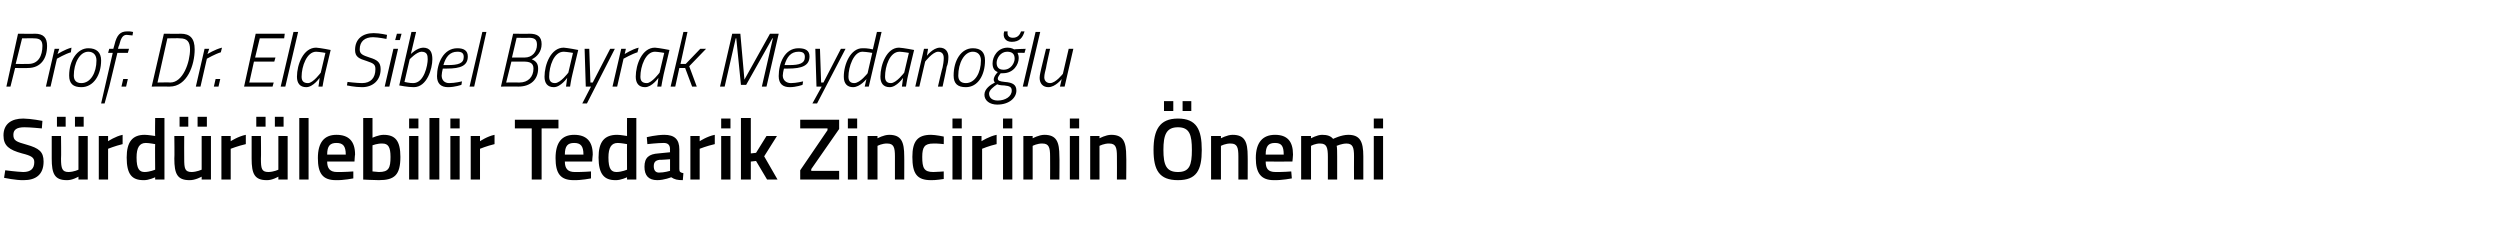 <?xml version="1.0" standalone="no"?><!DOCTYPE svg PUBLIC "-//W3C//DTD SVG 1.1//EN" "http://www.w3.org/Graphics/SVG/1.1/DTD/svg11.dtd"><svg xmlns="http://www.w3.org/2000/svg" version="1.1" width="430.2px" height="39.8px" viewBox="0 -3 430.2 39.8" style="top:-3px">  <desc>Prof. Dr. Ela Sibel Bayrak Meydano lu S rd r lebilir Tedarik Zincirinin nemi</desc>  <defs/>  <g id="Polygon274097">    <path d="M 7.2 19.1 C 7.2 19.1 5.07 18.89 4.2 18.9 C 2.9 18.9 2.3 19.3 2.3 20.2 C 2.3 21.2 2.8 21.4 4.6 21.9 C 6.7 22.5 7.5 23.1 7.5 24.8 C 7.5 27.1 6.1 28 4.1 28 C 2.76 28.04 0.7 27.6 0.7 27.6 L 0.9 26.3 C 0.9 26.3 2.92 26.57 4 26.6 C 5.3 26.6 5.9 26 5.9 24.9 C 5.9 24.1 5.4 23.8 3.8 23.4 C 1.6 22.8 0.6 22.1 0.6 20.3 C 0.6 18.3 2 17.4 4 17.4 C 5.36 17.42 7.3 17.8 7.3 17.8 L 7.2 19.1 Z M 13.5 20.4 L 13.5 26.2 C 13.5 26.2 12.72 26.58 11.8 26.6 C 10.7 26.6 10.5 26 10.5 24.3 C 10.55 24.3 10.5 20.4 10.5 20.4 L 8.9 20.4 C 8.9 20.4 8.91 24.29 8.9 24.3 C 8.9 26.9 9.4 28 11.5 28 C 12.43 28.04 13.5 27.4 13.5 27.4 L 13.5 27.9 L 15.1 27.9 L 15.1 20.4 L 13.5 20.4 Z M 9.8 17.1 L 11.3 17.1 L 11.3 18.8 L 9.8 18.8 L 9.8 17.1 Z M 12.9 17.1 L 14.4 17.1 L 14.4 18.8 L 12.9 18.8 L 12.9 17.1 Z M 17 20.4 L 18.6 20.4 L 18.6 21.3 C 18.6 21.3 19.87 20.45 21.1 20.2 C 21.1 20.2 21.1 21.8 21.1 21.8 C 19.78 22.12 18.6 22.6 18.6 22.6 L 18.6 27.9 L 17 27.9 L 17 20.4 Z M 28.3 27.9 L 26.7 27.9 L 26.7 27.5 C 26.7 27.5 25.58 28.04 24.7 28 C 22.7 28 21.8 27 21.8 24.1 C 21.8 21.4 22.8 20.2 24.9 20.2 C 25.5 20.2 26.6 20.4 26.7 20.4 C 26.66 20.41 26.7 17.3 26.7 17.3 L 28.3 17.3 L 28.3 27.9 Z M 26.7 26.2 C 26.7 26.2 26.66 21.77 26.7 21.8 C 26.6 21.8 25.7 21.6 25.1 21.6 C 24 21.6 23.5 22.4 23.5 24.1 C 23.5 26.1 24 26.6 24.9 26.6 C 25.77 26.59 26.7 26.2 26.7 26.2 Z M 34.7 20.4 L 34.7 26.2 C 34.7 26.2 33.85 26.58 33 26.6 C 31.8 26.6 31.7 26 31.7 24.3 C 31.68 24.3 31.7 20.4 31.7 20.4 L 30 20.4 C 30 20.4 30.05 24.29 30 24.3 C 30 26.9 30.5 28 32.6 28 C 33.57 28.04 34.7 27.4 34.7 27.4 L 34.7 27.9 L 36.3 27.9 L 36.3 20.4 L 34.7 20.4 Z M 30.9 17.1 L 32.4 17.1 L 32.4 18.8 L 30.9 18.8 L 30.9 17.1 Z M 34 17.1 L 35.6 17.1 L 35.6 18.8 L 34 18.8 L 34 17.1 Z M 38.1 20.4 L 39.7 20.4 L 39.7 21.3 C 39.7 21.3 41.01 20.45 42.3 20.2 C 42.3 20.2 42.3 21.8 42.3 21.8 C 40.92 22.12 39.7 22.6 39.7 22.6 L 39.7 27.9 L 38.1 27.9 L 38.1 20.4 Z M 47.9 20.4 L 47.9 26.2 C 47.9 26.2 47.11 26.58 46.2 26.6 C 45 26.6 44.9 26 44.9 24.3 C 44.94 24.3 44.9 20.4 44.9 20.4 L 43.3 20.4 C 43.3 20.4 43.31 24.29 43.3 24.3 C 43.3 26.9 43.8 28 45.9 28 C 46.83 28.04 47.9 27.4 47.9 27.4 L 47.9 27.9 L 49.5 27.9 L 49.5 20.4 L 47.9 20.4 Z M 44.1 17.1 L 45.7 17.1 L 45.7 18.8 L 44.1 18.8 L 44.1 17.1 Z M 47.3 17.1 L 48.8 17.1 L 48.8 18.8 L 47.3 18.8 L 47.3 17.1 Z M 51.5 17.3 L 53.1 17.3 L 53.1 27.9 L 51.5 27.9 L 51.5 17.3 Z M 60.8 26.5 L 60.8 27.7 C 60.8 27.7 59.1 28.04 57.8 28 C 55.5 28 54.7 26.8 54.7 24.2 C 54.7 21.5 55.8 20.2 57.9 20.2 C 60 20.2 61.1 21.3 61.1 23.6 C 61.06 23.65 61 24.8 61 24.8 C 61 24.8 56.31 24.81 56.3 24.8 C 56.3 26 56.8 26.6 58 26.6 C 59.21 26.62 60.8 26.5 60.8 26.5 Z M 59.5 23.6 C 59.5 22.1 59 21.6 57.9 21.6 C 56.8 21.6 56.3 22.1 56.3 23.6 C 56.3 23.6 59.5 23.6 59.5 23.6 Z M 68.9 24 C 68.9 27.1 67.9 28 65.2 28 C 64.4 28 62.5 27.9 62.5 27.9 C 62.49 27.87 62.5 17.3 62.5 17.3 L 64.1 17.3 L 64.1 20.7 C 64.1 20.7 65.14 20.21 66 20.2 C 68 20.2 68.9 21.2 68.9 24 Z M 67.2 24 C 67.2 22.3 66.8 21.7 65.8 21.7 C 64.99 21.66 64.1 22 64.1 22 L 64.1 26.5 C 64.1 26.5 64.93 26.59 65.2 26.6 C 66.9 26.6 67.2 25.9 67.2 24 Z M 70.4 20.4 L 72 20.4 L 72 27.9 L 70.4 27.9 L 70.4 20.4 Z M 70.4 17.4 L 72 17.4 L 72 19.1 L 70.4 19.1 L 70.4 17.4 Z M 73.9 17.3 L 75.6 17.3 L 75.6 27.9 L 73.9 27.9 L 73.9 17.3 Z M 77.5 20.4 L 79.1 20.4 L 79.1 27.9 L 77.5 27.9 L 77.5 20.4 Z M 77.5 17.4 L 79.1 17.4 L 79.1 19.1 L 77.5 19.1 L 77.5 17.4 Z M 81 20.4 L 82.6 20.4 L 82.6 21.3 C 82.6 21.3 83.85 20.45 85.1 20.2 C 85.1 20.2 85.1 21.8 85.1 21.8 C 83.76 22.12 82.6 22.6 82.6 22.6 L 82.6 27.9 L 81 27.9 L 81 20.4 Z M 88.6 17.6 L 96.1 17.6 L 96.1 19.1 L 93.2 19.1 L 93.2 27.9 L 91.5 27.9 L 91.5 19.1 L 88.6 19.1 L 88.6 17.6 Z M 101.7 26.5 L 101.7 27.7 C 101.7 27.7 100 28.04 98.7 28 C 96.4 28 95.6 26.8 95.6 24.2 C 95.6 21.5 96.7 20.2 98.8 20.2 C 100.9 20.2 102 21.3 102 23.6 C 101.97 23.65 101.9 24.8 101.9 24.8 C 101.9 24.8 97.21 24.81 97.2 24.8 C 97.2 26 97.7 26.6 98.9 26.6 C 100.11 26.62 101.7 26.5 101.7 26.5 Z M 100.4 23.6 C 100.4 22.1 99.9 21.6 98.8 21.6 C 97.7 21.6 97.2 22.1 97.2 23.6 C 97.2 23.6 100.4 23.6 100.4 23.6 Z M 109.5 27.9 L 107.9 27.9 L 107.9 27.5 C 107.9 27.5 106.8 28.04 105.9 28 C 104 28 103 27 103 24.1 C 103 21.4 104 20.2 106.2 20.2 C 106.8 20.2 107.8 20.4 107.9 20.4 C 107.88 20.41 107.9 17.3 107.9 17.3 L 109.5 17.3 L 109.5 27.9 Z M 107.9 26.2 C 107.9 26.2 107.88 21.77 107.9 21.8 C 107.8 21.8 106.9 21.6 106.3 21.6 C 105.2 21.6 104.7 22.4 104.7 24.1 C 104.7 26.1 105.2 26.6 106.1 26.6 C 106.99 26.59 107.9 26.2 107.9 26.2 Z M 116.9 26.1 C 116.9 26.6 117.1 26.7 117.6 26.8 C 117.6 26.8 117.5 28 117.5 28 C 116.6 28 116.1 27.9 115.5 27.5 C 115.5 27.5 114.3 28 113.1 28 C 111.6 28 110.9 27.2 110.9 25.7 C 110.9 24.1 111.7 23.5 113.3 23.4 C 113.34 23.38 115.3 23.2 115.3 23.2 C 115.3 23.2 115.27 22.68 115.3 22.7 C 115.3 21.9 114.9 21.6 114.2 21.6 C 113.17 21.6 111.4 21.8 111.4 21.8 L 111.3 20.6 C 111.3 20.6 112.93 20.21 114.3 20.2 C 116.1 20.2 116.9 21 116.9 22.7 C 116.9 22.7 116.9 26.1 116.9 26.1 Z M 113.5 24.5 C 112.8 24.6 112.5 24.9 112.5 25.6 C 112.5 26.3 112.8 26.7 113.4 26.7 C 114.27 26.71 115.3 26.4 115.3 26.4 L 115.3 24.4 C 115.3 24.4 113.53 24.54 113.5 24.5 Z M 118.8 20.4 L 120.4 20.4 L 120.4 21.3 C 120.4 21.3 121.69 20.45 123 20.2 C 123 20.2 123 21.8 123 21.8 C 121.6 22.12 120.4 22.6 120.4 22.6 L 120.4 27.9 L 118.8 27.9 L 118.8 20.4 Z M 124.1 20.4 L 125.7 20.4 L 125.7 27.9 L 124.1 27.9 L 124.1 20.4 Z M 124.1 17.4 L 125.7 17.4 L 125.7 19.1 L 124.1 19.1 L 124.1 17.4 Z M 127.5 27.9 L 127.5 17.3 L 129.2 17.3 L 129.2 23.4 L 130.1 23.3 L 131.9 20.4 L 133.7 20.4 L 131.5 23.9 L 133.8 27.9 L 132 27.9 L 130.1 24.7 L 129.2 24.8 L 129.2 27.9 L 127.5 27.9 Z M 137.7 17.6 L 144.4 17.6 L 144.4 19.2 L 139.6 26.1 L 139.6 26.4 L 144.4 26.4 L 144.4 27.9 L 137.7 27.9 L 137.7 26.3 L 142.4 19.4 L 142.4 19.1 L 137.7 19.1 L 137.7 17.6 Z M 145.9 20.4 L 147.5 20.4 L 147.5 27.9 L 145.9 27.9 L 145.9 20.4 Z M 145.9 17.4 L 147.5 17.4 L 147.5 19.1 L 145.9 19.1 L 145.9 17.4 Z M 149.3 27.9 L 149.3 20.4 L 151 20.4 L 151 20.8 C 151 20.8 152.05 20.21 153 20.2 C 155.1 20.2 155.6 21.4 155.6 23.9 C 155.62 23.85 155.6 27.9 155.6 27.9 L 154 27.9 C 154 27.9 154 23.9 154 23.9 C 154 22.4 153.8 21.7 152.7 21.7 C 151.8 21.66 151 22.1 151 22.1 L 151 27.9 L 149.3 27.9 Z M 162.4 20.5 C 162.43 20.5 162.4 21.8 162.4 21.8 C 162.4 21.8 161.19 21.66 160.6 21.7 C 159.1 21.7 158.7 22.3 158.7 24 C 158.7 25.9 159 26.6 160.6 26.6 C 161.2 26.59 162.4 26.5 162.4 26.5 L 162.4 27.8 C 162.4 27.8 160.92 28.04 160.2 28 C 157.8 28 157 26.9 157 24 C 157 21.3 157.9 20.2 160.2 20.2 C 161 20.2 162.4 20.5 162.4 20.5 Z M 163.9 20.4 L 165.5 20.4 L 165.5 27.9 L 163.9 27.9 L 163.9 20.4 Z M 163.9 17.4 L 165.5 17.4 L 165.5 19.1 L 163.9 19.1 L 163.9 17.4 Z M 167.3 20.4 L 168.9 20.4 L 168.9 21.3 C 168.9 21.3 170.22 20.45 171.5 20.2 C 171.5 20.2 171.5 21.8 171.5 21.8 C 170.13 22.12 169 22.6 169 22.6 L 169 27.9 L 167.3 27.9 L 167.3 20.4 Z M 172.6 20.4 L 174.2 20.4 L 174.2 27.9 L 172.6 27.9 L 172.6 20.4 Z M 172.6 17.4 L 174.2 17.4 L 174.2 19.1 L 172.6 19.1 L 172.6 17.4 Z M 176.1 27.9 L 176.1 20.4 L 177.7 20.4 L 177.7 20.8 C 177.7 20.8 178.77 20.21 179.7 20.2 C 181.8 20.2 182.3 21.4 182.3 23.9 C 182.34 23.85 182.3 27.9 182.3 27.9 L 180.7 27.9 C 180.7 27.9 180.72 23.9 180.7 23.9 C 180.7 22.4 180.5 21.7 179.4 21.7 C 178.51 21.66 177.7 22.1 177.7 22.1 L 177.7 27.9 L 176.1 27.9 Z M 184.1 20.4 L 185.7 20.4 L 185.7 27.9 L 184.1 27.9 L 184.1 20.4 Z M 184.1 17.4 L 185.7 17.4 L 185.7 19.1 L 184.1 19.1 L 184.1 17.4 Z M 187.6 27.9 L 187.6 20.4 L 189.2 20.4 L 189.2 20.8 C 189.2 20.8 190.27 20.21 191.2 20.2 C 193.3 20.2 193.8 21.4 193.8 23.9 C 193.84 23.85 193.8 27.9 193.8 27.9 L 192.2 27.9 C 192.2 27.9 192.22 23.9 192.2 23.9 C 192.2 22.4 192 21.7 190.9 21.7 C 190.02 21.66 189.2 22.1 189.2 22.1 L 189.2 27.9 L 187.6 27.9 Z M 205.1 22.8 C 205.1 20.2 204.7 18.9 202.7 18.9 C 200.7 18.9 200.2 20.2 200.2 22.8 C 200.2 25.4 200.7 26.6 202.7 26.6 C 204.7 26.6 205.1 25.4 205.1 22.8 Z M 198.5 22.8 C 198.5 19.4 199.5 17.4 202.7 17.4 C 205.9 17.4 206.8 19.3 206.8 22.8 C 206.8 26.3 205.9 28 202.7 28 C 199.5 28 198.5 26.3 198.5 22.8 Z M 200.3 14.4 L 201.9 14.4 L 201.9 16.1 L 200.3 16.1 L 200.3 14.4 Z M 203.5 14.4 L 205 14.4 L 205 16.1 L 203.5 16.1 L 203.5 14.4 Z M 208.4 27.9 L 208.4 20.4 L 210.1 20.4 L 210.1 20.8 C 210.1 20.8 211.15 20.21 212.1 20.2 C 214.2 20.2 214.7 21.4 214.7 23.9 C 214.72 23.85 214.7 27.9 214.7 27.9 L 213.1 27.9 C 213.1 27.9 213.1 23.9 213.1 23.9 C 213.1 22.4 212.9 21.7 211.8 21.7 C 210.9 21.66 210.1 22.1 210.1 22.1 L 210.1 27.9 L 208.4 27.9 Z M 222.2 26.5 L 222.3 27.7 C 222.3 27.7 220.56 28.04 219.2 28 C 217 28 216.1 26.8 216.1 24.2 C 216.1 21.5 217.3 20.2 219.4 20.2 C 221.5 20.2 222.5 21.3 222.5 23.6 C 222.52 23.65 222.4 24.8 222.4 24.8 C 222.4 24.8 217.77 24.81 217.8 24.8 C 217.8 26 218.2 26.6 219.5 26.6 C 220.66 26.62 222.2 26.5 222.2 26.5 Z M 220.9 23.6 C 220.9 22.1 220.5 21.6 219.4 21.6 C 218.3 21.6 217.8 22.1 217.8 23.6 C 217.8 23.6 220.9 23.6 220.9 23.6 Z M 223.9 27.9 L 223.9 20.4 L 225.6 20.4 L 225.6 20.8 C 225.6 20.8 226.63 20.21 227.5 20.2 C 228.4 20.2 229 20.4 229.4 20.9 C 229.4 20.9 230.8 20.2 232 20.2 C 234 20.2 234.6 21.3 234.6 23.9 C 234.6 23.85 234.6 27.9 234.6 27.9 L 233 27.9 C 233 27.9 232.98 23.9 233 23.9 C 233 22.4 232.8 21.7 231.7 21.7 C 230.9 21.7 230 22.1 230 22.1 C 230.1 22.2 230.1 23.3 230.1 24 C 230.11 23.99 230.1 27.9 230.1 27.9 L 228.5 27.9 C 228.5 27.9 228.49 24.02 228.5 24 C 228.5 22.4 228.3 21.7 227.2 21.7 C 226.36 21.66 225.6 22.1 225.6 22.1 L 225.6 27.9 L 223.9 27.9 Z M 236.4 20.4 L 238 20.4 L 238 27.9 L 236.4 27.9 L 236.4 20.4 Z M 236.4 17.4 L 238 17.4 L 238 19.1 L 236.4 19.1 L 236.4 17.4 Z " stroke="none" fill="#000"/>  </g>  <g id="Polygon274096">    <path d="M 2.6 8.7 L 1.8 11.9 L 1.1 11.9 L 3.1 2.8 C 3.1 2.8 6.05 2.84 6 2.8 C 7.5 2.8 8.1 3.5 8.1 4.9 C 8.1 7.1 7 8.7 4.8 8.7 C 4.76 8.74 2.6 8.7 2.6 8.7 Z M 4.9 8 C 6.6 8 7.3 6.6 7.3 4.9 C 7.3 4 6.9 3.6 5.9 3.6 C 5.94 3.57 3.8 3.6 3.8 3.6 L 2.7 8 C 2.7 8 4.89 8.03 4.9 8 Z M 9.4 5.4 L 10.2 5.4 L 9.9 6.3 C 9.9 6.3 11.17 5.49 12.3 5.2 C 12.3 5.2 12.2 6 12.2 6 C 11.27 6.25 9.8 7.1 9.8 7.1 L 8.7 11.9 L 7.9 11.9 L 9.4 5.4 Z M 17.4 7.4 C 17.4 9.9 16.1 12 14 12 C 12.6 12 11.9 11.4 11.9 10 C 11.9 7.4 13.3 5.3 15.2 5.3 C 16.6 5.3 17.4 6 17.4 7.4 Z M 16.6 7.4 C 16.6 6.5 16.1 5.9 15.2 5.9 C 13.7 5.9 12.7 7.9 12.7 10 C 12.7 10.8 13.1 11.3 14 11.3 C 15.6 11.3 16.6 9.5 16.6 7.4 Z M 18.8 11.9 L 18 14.8 L 17.4 14.8 L 19.4 6.1 L 18.6 6.1 L 18.8 5.4 L 19.5 5.4 C 19.5 5.4 19.68 4.74 19.7 4.7 C 20.1 3 20.7 2.4 21.9 2.4 C 22.32 2.36 22.9 2.5 22.9 2.5 L 22.8 3.1 C 22.8 3.1 22.23 3.03 21.8 3 C 21.1 3 20.8 3.6 20.5 4.8 C 20.46 4.76 20.3 5.4 20.3 5.4 L 22.2 5.4 L 22 6.1 L 20.2 6.1 L 18.8 11.9 Z M 21.2 10.6 L 22 10.6 L 21.7 11.9 L 20.9 11.9 L 21.2 10.6 Z M 26.1 11.9 L 28.2 2.8 C 28.2 2.8 31.11 2.84 31.1 2.8 C 32.7 2.8 33.5 3.6 33.5 5.5 C 33.5 8.2 32.2 11.9 29.2 11.9 C 29.2 11.87 26.1 11.9 26.1 11.9 Z M 31 3.6 C 30.95 3.55 28.8 3.6 28.8 3.6 L 27.1 11.2 C 27.1 11.2 29.33 11.16 29.3 11.2 C 31.5 11.2 32.7 7.7 32.7 5.5 C 32.7 4.2 32.2 3.6 31 3.6 Z M 35.2 5.4 L 36 5.4 L 35.7 6.3 C 35.7 6.3 37 5.49 38.2 5.2 C 38.2 5.2 38 6 38 6 C 37.1 6.25 35.6 7.1 35.6 7.1 L 34.5 11.9 L 33.7 11.9 L 35.2 5.4 Z M 37.1 10.6 L 37.9 10.6 L 37.6 11.9 L 36.8 11.9 L 37.1 10.6 Z M 44 2.8 L 49 2.8 L 48.9 3.6 L 44.7 3.6 L 43.9 6.9 L 47.4 6.9 L 47.2 7.6 L 43.7 7.6 L 42.9 11.2 L 47.1 11.2 L 46.9 11.9 L 42 11.9 L 44 2.8 Z M 50.5 2.5 L 51.3 2.5 L 49.1 11.9 L 48.3 11.9 L 50.5 2.5 Z M 51.1 10.2 C 51.1 8.1 52.2 5.2 54.4 5.2 C 55.17 5.25 56.9 5.6 56.9 5.6 C 56.9 5.6 55.91 9.79 55.9 9.8 C 55.72 10.61 55.5 11.9 55.5 11.9 L 54.8 11.9 C 54.8 11.9 54.99 10.69 55 10.4 C 55 10.4 53.9 12 52.7 12 C 51.6 12 51.1 11.3 51.1 10.2 Z M 51.9 10.2 C 51.9 10.9 52.2 11.3 53 11.3 C 53.86 11.32 55.2 9.5 55.2 9.5 L 56 6.1 C 56 6.1 55.07 5.93 54.4 5.9 C 52.8 5.9 51.9 8.4 51.9 10.2 Z M 66.5 3.7 C 66.5 3.7 65.13 3.42 64.2 3.4 C 62.8 3.4 61.9 4.1 61.9 5.5 C 61.9 6.3 62.4 6.5 63.6 6.9 C 64.9 7.3 65.5 7.7 65.5 8.9 C 65.5 10.8 64.2 12 62.3 12 C 61.07 12 59.7 11.7 59.7 11.7 L 59.8 11.1 C 59.8 11.1 61.35 11.29 62.3 11.3 C 63.8 11.3 64.6 10.4 64.6 8.9 C 64.6 8.1 64.3 7.9 63.1 7.5 C 61.8 7.1 61.1 6.8 61.1 5.6 C 61.1 3.7 62.4 2.7 64.3 2.7 C 65.41 2.71 66.6 3 66.6 3 L 66.5 3.7 Z M 67.7 5.4 L 68.5 5.4 L 67 11.9 L 66.2 11.9 L 67.7 5.4 Z M 68.3 2.8 L 69.1 2.8 L 68.8 3.9 L 68 3.9 L 68.3 2.8 Z M 74.4 7.2 C 74.4 8.8 73.5 12 71.2 12 C 70.17 12 68.7 11.7 68.7 11.7 L 70.8 2.5 L 71.6 2.5 L 70.7 6.3 C 70.7 6.3 71.71 5.25 72.8 5.2 C 74.1 5.2 74.4 6.1 74.4 7.2 Z M 73.6 7.2 C 73.6 6.5 73.5 5.9 72.5 5.9 C 71.66 5.95 70.5 7.2 70.5 7.2 L 69.6 11.1 C 69.6 11.1 70.55 11.32 71.1 11.3 C 73 11.3 73.6 8.2 73.6 7.2 Z M 79.5 11 L 79.4 11.6 C 79.4 11.6 78.28 12 77.1 12 C 75.9 12 75.2 11.4 75.2 10.1 C 75.2 7.9 76.3 5.3 78.7 5.3 C 79.8 5.3 80.5 5.7 80.5 6.7 C 80.5 8.3 79.3 8.8 76.9 8.8 C 76.9 8.8 76.2 8.8 76.2 8.8 C 76.1 9.2 76 9.7 76 10 C 76 10.8 76.5 11.3 77.3 11.3 C 78.3 11.3 79.5 11 79.5 11 Z M 77 8.2 C 78.9 8.2 79.8 7.9 79.8 6.8 C 79.8 6.1 79.4 5.9 78.7 5.9 C 77.4 5.9 76.7 6.8 76.3 8.2 C 76.3 8.2 77 8.2 77 8.2 Z M 83 2.5 L 83.7 2.5 L 81.6 11.9 L 80.8 11.9 L 83 2.5 Z M 91.1 2.8 C 92.5 2.8 93.2 3.3 93.2 4.6 C 93.2 5.9 92.4 6.8 91.5 7.2 C 92.2 7.5 92.6 7.9 92.6 8.8 C 92.6 10.6 91.4 11.9 89.2 11.9 C 89.22 11.87 86.2 11.9 86.2 11.9 L 88.3 2.8 C 88.3 2.8 91.12 2.84 91.1 2.8 Z M 88 7.6 L 87.1 11.2 C 87.1 11.2 89.39 11.17 89.4 11.2 C 90.9 11.2 91.8 10.2 91.8 8.8 C 91.8 7.8 91.1 7.6 90.1 7.6 C 90.14 7.61 88 7.6 88 7.6 Z M 88.9 3.5 L 88.1 6.9 C 88.1 6.9 90.27 6.91 90.3 6.9 C 91.6 6.9 92.4 5.9 92.4 4.7 C 92.4 3.8 92 3.5 91 3.5 C 90.97 3.54 88.9 3.5 88.9 3.5 Z M 93.7 10.2 C 93.7 8.1 94.8 5.2 97 5.2 C 97.74 5.25 99.5 5.6 99.5 5.6 C 99.5 5.6 98.49 9.79 98.5 9.8 C 98.29 10.61 98.1 11.9 98.1 11.9 L 97.4 11.9 C 97.4 11.9 97.56 10.69 97.6 10.4 C 97.6 10.4 96.5 12 95.3 12 C 94.2 12 93.7 11.3 93.7 10.2 Z M 94.5 10.2 C 94.5 10.9 94.8 11.3 95.5 11.3 C 96.43 11.32 97.8 9.5 97.8 9.5 L 98.6 6.1 C 98.6 6.1 97.64 5.93 97 5.9 C 95.3 5.9 94.5 8.4 94.5 10.2 Z M 101.4 5.4 L 101.6 11.2 L 102 11.2 L 105 5.4 L 105.8 5.4 L 101 14.8 L 100.2 14.8 L 101.7 11.9 L 100.8 11.9 L 100.6 5.4 L 101.4 5.4 Z M 106.9 5.4 L 107.7 5.4 L 107.5 6.3 C 107.5 6.3 108.72 5.49 109.9 5.2 C 109.9 5.2 109.7 6 109.7 6 C 108.82 6.25 107.3 7.1 107.3 7.1 L 106.2 11.9 L 105.4 11.9 L 106.9 5.4 Z M 109.4 10.2 C 109.4 8.1 110.5 5.2 112.7 5.2 C 113.46 5.25 115.2 5.6 115.2 5.6 C 115.2 5.6 114.2 9.79 114.2 9.8 C 114.01 10.61 113.8 11.9 113.8 11.9 L 113.1 11.9 C 113.1 11.9 113.28 10.69 113.3 10.4 C 113.3 10.4 112.2 12 111 12 C 109.9 12 109.4 11.3 109.4 10.2 Z M 110.2 10.2 C 110.2 10.9 110.5 11.3 111.3 11.3 C 112.15 11.32 113.5 9.5 113.5 9.5 L 114.3 6.1 C 114.3 6.1 113.36 5.93 112.7 5.9 C 111.1 5.9 110.2 8.4 110.2 10.2 Z M 115.4 11.9 L 117.6 2.5 L 118.3 2.5 L 117.1 8 L 118 8 L 120.5 5.4 L 121.5 5.4 L 118.6 8.4 L 119.9 11.9 L 119.1 11.9 L 117.9 8.7 L 116.9 8.7 L 116.2 11.9 L 115.4 11.9 Z M 126 2.8 L 127.4 2.8 L 128.1 10.7 L 132.5 2.8 L 134 2.8 L 131.9 11.9 L 131.1 11.9 L 133 3.6 L 132.9 3.6 L 128.4 11.6 L 127.5 11.6 L 126.7 3.6 L 126.6 3.6 L 124.7 11.9 L 123.9 11.9 L 126 2.8 Z M 138.2 11 L 138.1 11.6 C 138.1 11.6 137.02 12 135.9 12 C 134.7 12 134 11.4 134 10.1 C 134 7.9 135 5.3 137.4 5.3 C 138.6 5.3 139.3 5.7 139.3 6.7 C 139.3 8.3 138 8.8 135.6 8.8 C 135.6 8.8 134.9 8.8 134.9 8.8 C 134.8 9.2 134.7 9.7 134.7 10 C 134.7 10.8 135.3 11.3 136.1 11.3 C 137.03 11.3 138.2 11 138.2 11 Z M 135.8 8.2 C 137.6 8.2 138.5 7.9 138.5 6.8 C 138.5 6.1 138.1 5.9 137.4 5.9 C 136.1 5.9 135.4 6.8 135 8.2 C 135 8.2 135.8 8.2 135.8 8.2 Z M 141.1 5.4 L 141.3 11.2 L 141.7 11.2 L 144.7 5.4 L 145.5 5.4 L 140.6 14.8 L 139.8 14.8 L 141.4 11.9 L 140.5 11.9 L 140.3 5.4 L 141.1 5.4 Z M 149.5 11.9 L 148.8 11.9 L 149.1 10.6 C 149.1 10.6 148 12 146.8 12 C 145.8 12 145.2 11.4 145.2 10.2 C 145.2 8 146.4 5.3 148.4 5.3 C 149.26 5.26 150.2 5.5 150.2 5.5 L 150.9 2.5 L 151.7 2.5 L 149.5 11.9 Z M 150.1 6.1 C 150.1 6.1 149.21 5.93 148.4 5.9 C 146.9 5.9 146 8.5 146 10.2 C 146 10.9 146.3 11.3 147 11.3 C 148 11.3 149.3 9.6 149.3 9.6 C 149.28 9.64 150.1 6.1 150.1 6.1 Z M 151.5 10.2 C 151.5 8.1 152.6 5.2 154.7 5.2 C 155.54 5.25 157.3 5.6 157.3 5.6 C 157.3 5.6 156.28 9.79 156.3 9.8 C 156.09 10.61 155.9 11.9 155.9 11.9 L 155.2 11.9 C 155.2 11.9 155.36 10.69 155.4 10.4 C 155.4 10.4 154.3 12 153.1 12 C 152 12 151.5 11.3 151.5 10.2 Z M 152.3 10.2 C 152.3 10.9 152.6 11.3 153.3 11.3 C 154.23 11.32 155.6 9.5 155.6 9.5 L 156.4 6.1 C 156.4 6.1 155.44 5.93 154.8 5.9 C 153.1 5.9 152.3 8.4 152.3 10.2 Z M 157.5 11.9 L 159 5.4 L 159.7 5.4 L 159.5 6.6 C 159.5 6.6 160.51 5.25 161.7 5.2 C 162.7 5.2 163.2 5.9 163.2 6.8 C 163.2 7.4 163.1 8.1 162.9 8.5 C 162.94 8.55 162.2 11.9 162.2 11.9 L 161.4 11.9 C 161.4 11.9 162.16 8.6 162.2 8.6 C 162.3 8.2 162.4 7.5 162.4 7 C 162.4 6.3 162.1 5.9 161.4 5.9 C 160.46 5.95 159.2 7.6 159.2 7.6 L 158.2 11.9 L 157.5 11.9 Z M 169.5 7.4 C 169.5 9.9 168.3 12 166.2 12 C 164.8 12 164.1 11.4 164.1 10 C 164.1 7.4 165.4 5.3 167.4 5.3 C 168.8 5.3 169.5 6 169.5 7.4 Z M 168.8 7.4 C 168.8 6.5 168.3 5.9 167.4 5.9 C 165.9 5.9 164.9 7.9 164.9 10 C 164.9 10.8 165.3 11.3 166.2 11.3 C 167.8 11.3 168.8 9.5 168.8 7.4 Z M 169.4 13.3 C 169.4 12.3 170.4 11.6 171.2 11.2 C 171.1 11.1 171 10.9 171 10.7 C 171 10.1 171.7 9.4 171.7 9.4 C 171.1 9.2 170.8 8.7 170.8 7.9 C 170.8 6.7 171.7 5.2 173.4 5.2 C 174.1 5.2 174.5 5.5 174.5 5.5 C 174.55 5.45 176.5 5.4 176.5 5.4 L 176.3 6.1 C 176.3 6.1 175.05 6.06 175.1 6.1 C 175.2 6.3 175.3 6.6 175.3 7 C 175.3 8.1 174.4 9.6 172.6 9.6 C 172.42 9.63 172.2 9.6 172.2 9.6 C 172.2 9.6 171.71 10.17 171.7 10.5 C 171.7 10.9 172 11 172.9 11.1 C 174.3 11.2 174.9 11.6 174.9 12.6 C 174.9 13.8 173.7 15 171.6 15 C 170.3 15 169.4 14.3 169.4 13.3 Z M 171.6 11.5 C 171 11.9 170.2 12.5 170.2 13.1 C 170.2 13.8 170.7 14.3 171.7 14.3 C 173 14.3 174.1 13.6 174.1 12.6 C 174.1 12 173.8 11.8 172.8 11.7 C 172.2 11.7 171.8 11.6 171.6 11.5 Z M 174.6 7.1 C 174.6 6.3 174.2 5.9 173.3 5.9 C 172.2 5.9 171.5 7 171.5 7.8 C 171.5 8.5 171.8 9 172.7 9 C 174 9 174.6 7.8 174.6 7.1 Z M 173.4 2.4 C 173.3 3 173.5 3.5 174.3 3.5 C 175.1 3.5 175.5 3 175.7 2.4 C 175.7 2.4 176.3 2.4 176.3 2.4 C 176 3.5 175.4 4.2 174.1 4.2 C 173 4.2 172.5 3.4 172.8 2.4 C 172.8 2.4 173.4 2.4 173.4 2.4 Z M 178.2 2.5 L 179 2.5 L 176.8 11.9 L 176 11.9 L 178.2 2.5 Z M 184.7 5.4 L 183.2 11.9 L 182.4 11.9 L 182.7 10.6 C 182.7 10.6 181.62 12 180.4 12 C 179.5 12 178.9 11.4 178.9 10.4 C 178.9 9.9 179.1 9.2 179.2 8.7 C 179.19 8.7 180 5.4 180 5.4 L 180.7 5.4 C 180.7 5.4 179.97 8.65 180 8.7 C 179.9 9.1 179.7 9.8 179.7 10.3 C 179.7 10.9 180.1 11.3 180.7 11.3 C 181.67 11.3 182.9 9.7 182.9 9.7 L 183.9 5.4 L 184.7 5.4 Z " stroke="none" fill="#000"/>  </g></svg>